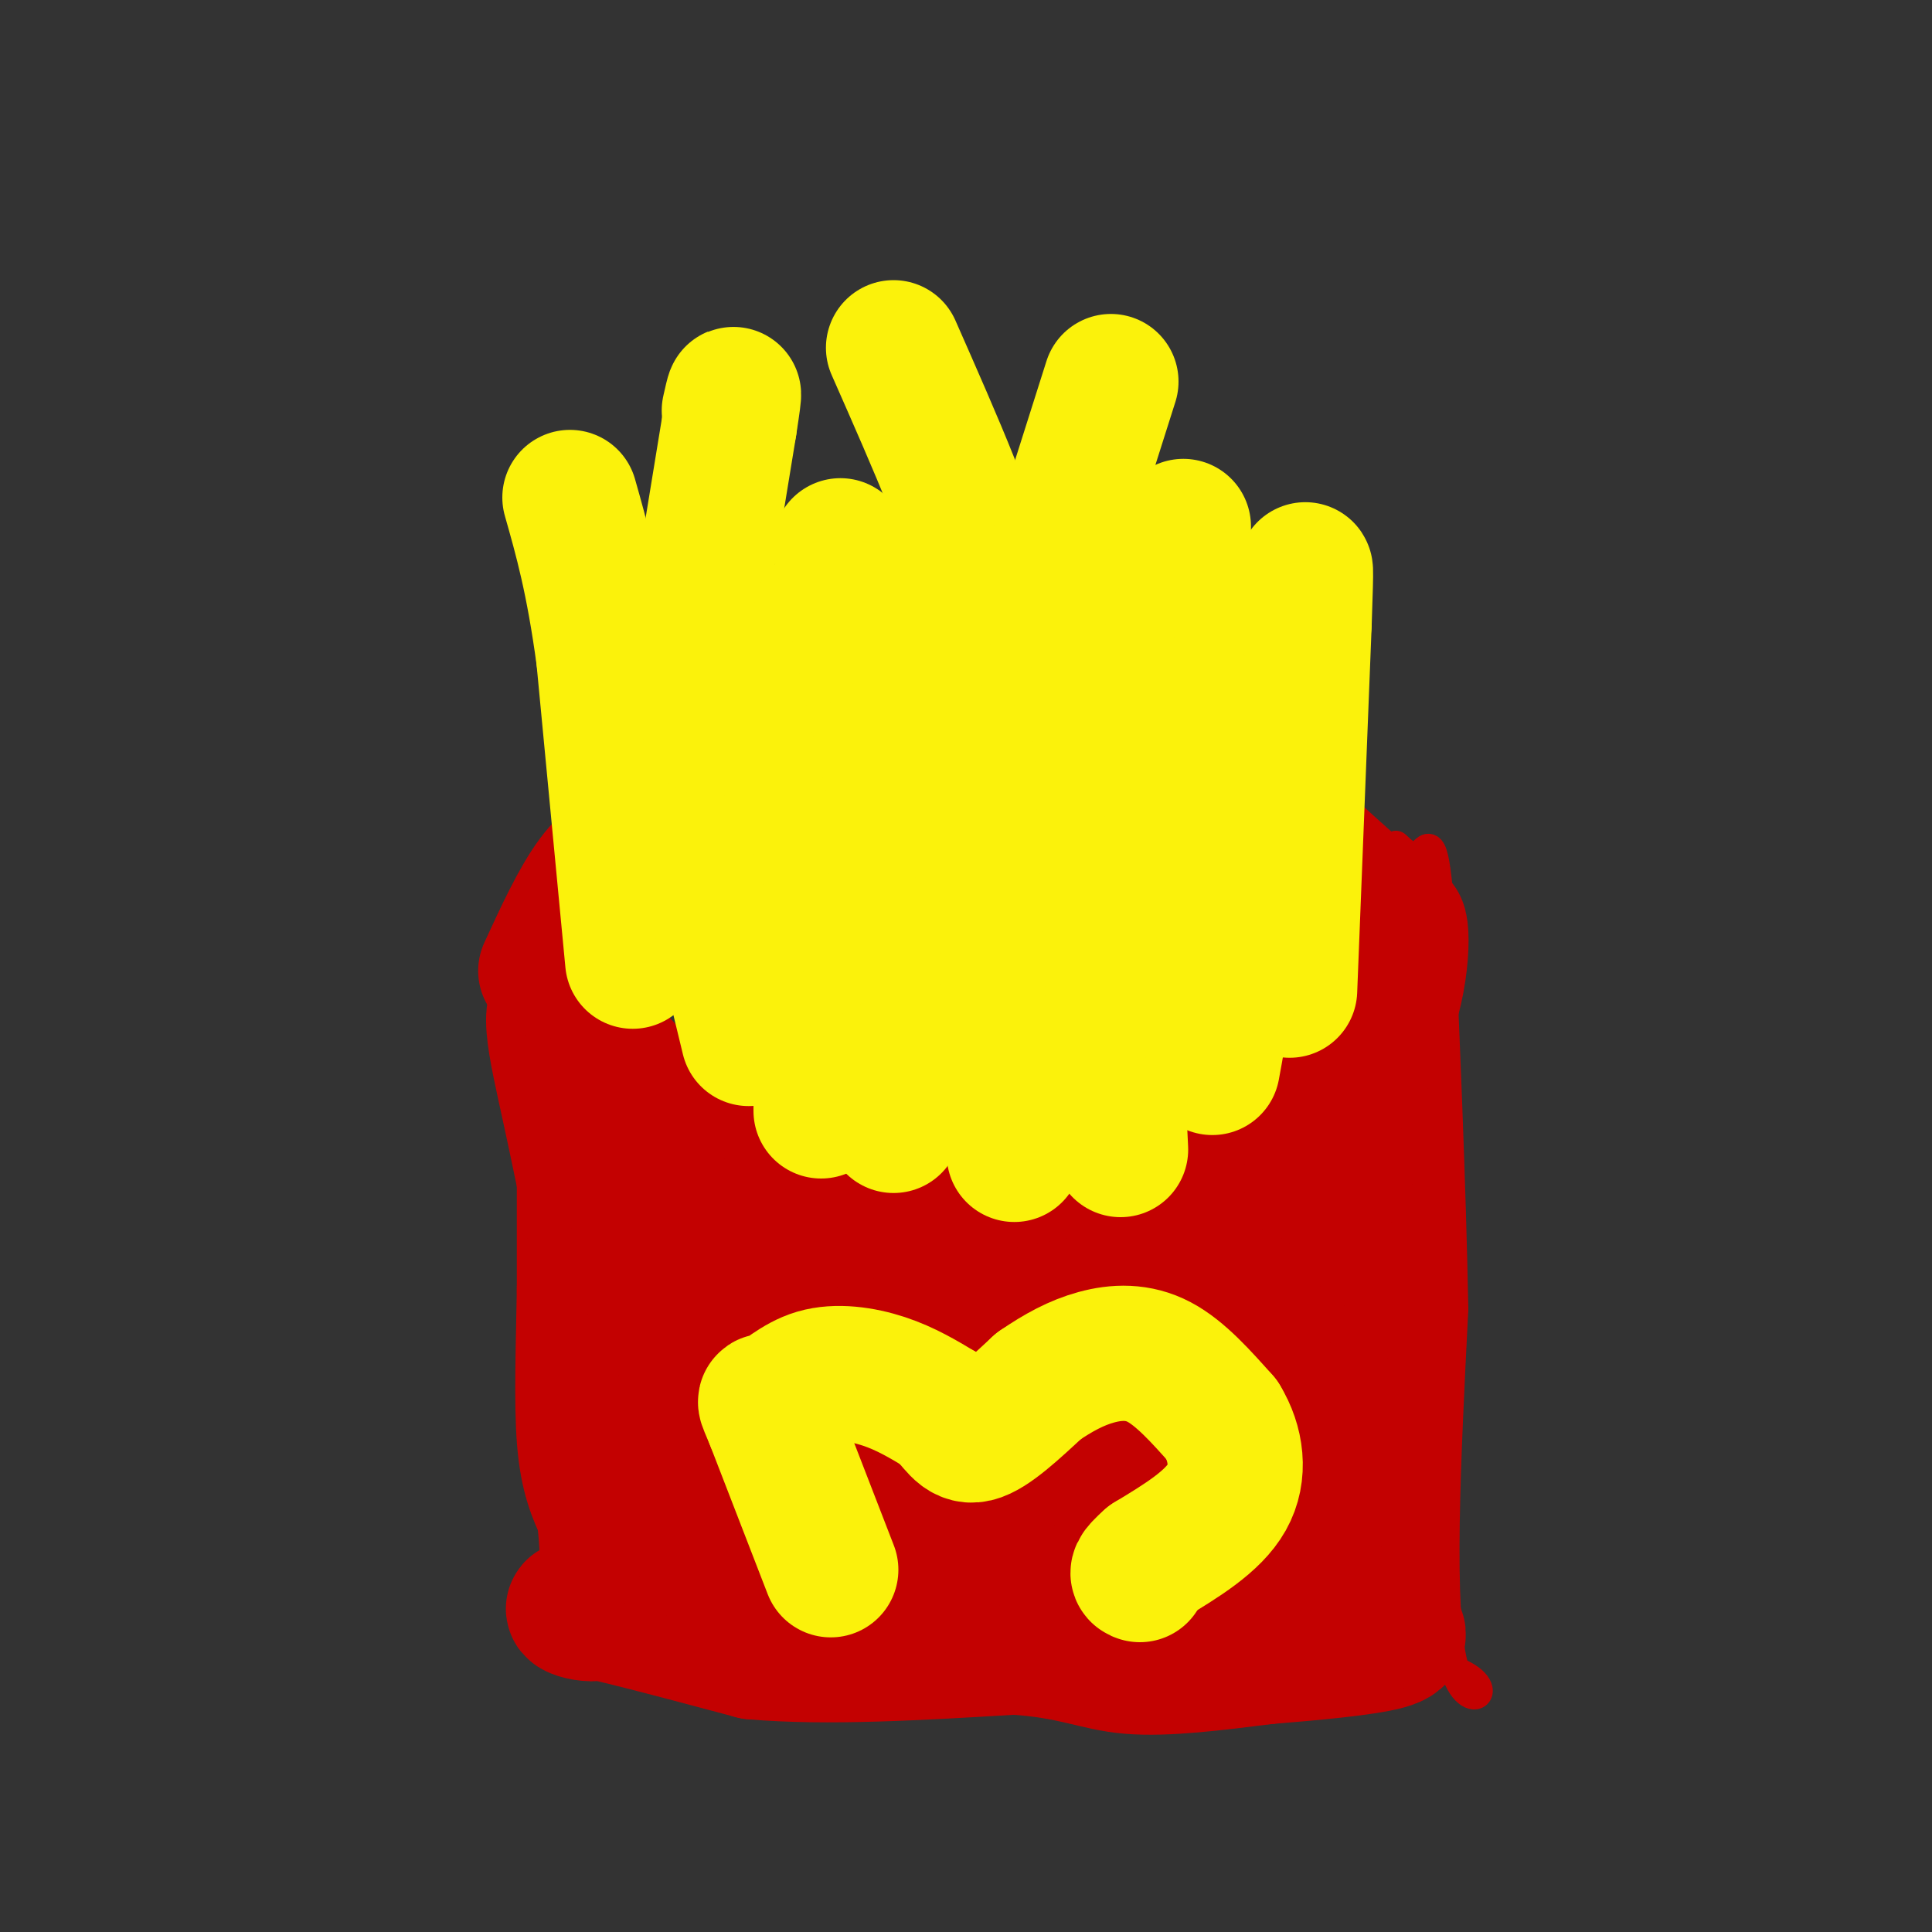 <svg viewBox='0 0 400 400' version='1.1' xmlns='http://www.w3.org/2000/svg' xmlns:xlink='http://www.w3.org/1999/xlink'><rect x="0" y="0" width="400" height="400" fill="#333333" stroke="none"/><g fill='none' stroke='rgb(195,1,1)' stroke-width='6' stroke-linecap='round' stroke-linejoin='round'><path d='M118,206c0.000,0.000 16.000,20.000 16,20'/><path d='M134,226c4.667,5.333 8.333,8.667 17,12c8.667,3.333 22.333,6.667 36,10'/><path d='M187,248c7.762,2.107 9.167,2.375 14,2c4.833,-0.375 13.095,-1.393 21,-4c7.905,-2.607 15.452,-6.804 23,-11'/><path d='M245,235c10.511,-6.289 25.289,-16.511 33,-25c7.711,-8.489 8.356,-15.244 9,-22'/><path d='M287,188c2.244,-4.978 3.356,-6.422 2,-8c-1.356,-1.578 -5.178,-3.289 -9,-5'/><path d='M280,175c-17.833,-3.500 -57.917,-9.750 -98,-16'/><path d='M182,159c-18.578,-3.022 -16.022,-2.578 -22,2c-5.978,4.578 -20.489,13.289 -35,22'/><path d='M125,183c-6.956,7.022 -6.844,13.578 -8,17c-1.156,3.422 -3.578,3.711 -6,4'/><path d='M111,204c-0.044,0.444 2.844,-0.444 4,7c1.156,7.444 0.578,23.222 0,39'/><path d='M115,250c0.000,15.667 0.000,35.333 0,55'/><path d='M115,305c0.500,14.333 1.750,22.667 3,31'/><path d='M118,336c3.667,6.500 11.333,7.250 19,8'/><path d='M137,344c15.667,1.500 45.333,1.250 75,1'/><path d='M212,345c26.833,0.167 56.417,0.083 86,0'/><path d='M298,345c14.044,3.289 6.156,11.511 3,0c-3.156,-11.511 -1.578,-42.756 0,-74'/><path d='M301,271c-0.500,-26.333 -1.750,-55.167 -3,-84'/><path d='M298,187c-1.133,-15.200 -2.467,-11.200 -4,-10c-1.533,1.200 -3.267,-0.400 -5,-2'/></g>
<g fill='none' stroke='rgb(195,1,1)' stroke-width='28' stroke-linecap='round' stroke-linejoin='round'><path d='M121,233c0.000,0.000 0.000,34.000 0,34'/><path d='M121,267c-0.178,11.511 -0.622,23.289 0,31c0.622,7.711 2.311,11.356 4,15'/><path d='M125,313c0.833,5.833 0.917,12.917 1,20'/><path d='M126,333c-2.778,2.711 -10.222,-0.511 -6,0c4.222,0.511 20.111,4.756 36,9'/><path d='M156,342c15.000,1.333 34.500,0.167 54,-1'/><path d='M210,341c12.489,0.822 16.711,3.378 24,4c7.289,0.622 17.644,-0.689 28,-2'/><path d='M262,343c9.911,-0.800 20.689,-1.800 25,-3c4.311,-1.200 2.156,-2.600 0,-4'/><path d='M287,336c-0.500,-17.667 -1.750,-59.833 -3,-102'/><path d='M284,234c0.333,-24.000 2.667,-33.000 5,-42'/><path d='M289,192c1.311,-3.689 2.089,8.089 -2,19c-4.089,10.911 -13.044,20.956 -22,31'/><path d='M265,242c-6.267,7.933 -10.933,12.267 -20,14c-9.067,1.733 -22.533,0.867 -36,0'/><path d='M209,256c-15.667,-3.000 -36.833,-10.500 -58,-18'/><path d='M151,238c-15.167,-8.000 -24.083,-19.000 -33,-30'/><path d='M118,208c-5.622,-2.178 -3.178,7.378 0,22c3.178,14.622 7.089,34.311 11,54'/><path d='M129,284c2.190,14.536 2.167,23.875 3,29c0.833,5.125 2.524,6.036 5,7c2.476,0.964 5.738,1.982 9,3'/><path d='M146,323c9.622,1.622 29.178,4.178 46,5c16.822,0.822 30.911,-0.089 45,-1'/><path d='M237,327c13.190,-0.488 23.667,-1.208 29,0c5.333,1.208 5.524,4.345 6,-7c0.476,-11.345 1.238,-37.173 2,-63'/><path d='M274,257c0.329,-14.815 0.150,-20.352 0,-23c-0.150,-2.648 -0.271,-2.405 -3,-2c-2.729,0.405 -8.065,0.973 -13,3c-4.935,2.027 -9.467,5.514 -14,9'/><path d='M244,244c-7.333,4.067 -18.667,9.733 -31,13c-12.333,3.267 -25.667,4.133 -39,5'/><path d='M174,262c-7.893,1.286 -8.125,2.000 -12,0c-3.875,-2.000 -11.393,-6.714 -17,-9c-5.607,-2.286 -9.304,-2.143 -13,-2'/><path d='M132,251c0.056,3.719 6.695,14.018 9,24c2.305,9.982 0.274,19.649 0,25c-0.274,5.351 1.207,6.386 3,7c1.793,0.614 3.896,0.807 6,1'/><path d='M150,308c11.022,2.467 35.578,8.133 53,10c17.422,1.867 27.711,-0.067 38,-2'/><path d='M241,316c9.780,-3.911 15.230,-12.687 18,-21c2.770,-8.313 2.861,-16.161 2,-21c-0.861,-4.839 -2.675,-6.668 -8,-7c-5.325,-0.332 -14.163,0.834 -23,2'/><path d='M230,269c-18.536,3.167 -53.375,10.083 -65,15c-11.625,4.917 -0.036,7.833 7,10c7.036,2.167 9.518,3.583 12,5'/><path d='M184,299c7.011,1.833 18.539,3.914 31,3c12.461,-0.914 25.855,-4.823 31,-8c5.145,-3.177 2.041,-5.622 -1,-7c-3.041,-1.378 -6.021,-1.689 -9,-2'/><path d='M236,285c-9.333,0.833 -28.167,3.917 -47,7'/><path d='M113,201c3.333,-7.250 6.667,-14.500 10,-19c3.333,-4.500 6.667,-6.250 10,-8'/><path d='M133,174c8.167,-3.000 23.583,-6.500 39,-10'/><path d='M172,164c12.833,-2.000 25.417,-2.000 38,-2'/><path d='M210,162c13.333,0.167 27.667,1.583 42,3'/><path d='M252,165c8.978,1.222 10.422,2.778 15,7c4.578,4.222 12.289,11.111 20,18'/><path d='M287,190c3.667,3.833 2.833,4.417 2,5'/></g>
<g fill='none' stroke='rgb(251,242,11)' stroke-width='28' stroke-linecap='round' stroke-linejoin='round'><path d='M131,199c0.000,0.000 -6.000,-63.000 -6,-63'/><path d='M125,136c-2.167,-16.000 -4.583,-24.500 -7,-33'/><path d='M142,143c0.000,0.000 9.000,-55.000 9,-55'/><path d='M151,88c1.500,-9.667 0.750,-6.333 0,-3'/><path d='M155,215c-3.333,-13.667 -6.667,-27.333 -8,-38c-1.333,-10.667 -0.667,-18.333 0,-26'/><path d='M147,151c-0.167,-6.333 -0.583,-9.167 -1,-12'/><path d='M170,230c0.000,0.000 0.000,-54.000 0,-54'/><path d='M170,176c0.000,-17.167 0.000,-33.083 0,-49'/><path d='M201,223c-2.083,-11.083 -4.167,-22.167 -4,-38c0.167,-15.833 2.583,-36.417 5,-57'/><path d='M202,128c0.200,-13.844 -1.800,-19.956 -5,-28c-3.200,-8.044 -7.600,-18.022 -12,-28'/><path d='M187,228c0.583,-6.500 1.167,-13.000 0,-19c-1.167,-6.000 -4.083,-11.500 -7,-17'/><path d='M180,192c-0.667,2.000 1.167,15.500 3,29'/><path d='M183,221c0.833,6.833 1.417,9.417 2,12'/><path d='M210,239c0.000,0.000 -2.000,-67.000 -2,-67'/><path d='M208,172c-0.333,-13.167 -0.167,-12.583 0,-12'/><path d='M232,238c0.000,0.000 -4.000,-83.000 -4,-83'/><path d='M228,155c-1.000,-17.833 -1.500,-20.917 -2,-24'/><path d='M251,221c1.733,-9.356 3.467,-18.711 2,-32c-1.467,-13.289 -6.133,-30.511 -8,-43c-1.867,-12.489 -0.933,-20.244 0,-28'/><path d='M245,118c0.000,-6.167 0.000,-7.583 0,-9'/><path d='M267,205c0.000,0.000 3.000,-76.000 3,-76'/><path d='M270,129c0.500,-14.167 0.250,-11.583 0,-9'/><path d='M174,113c0.000,0.000 9.000,41.000 9,41'/><path d='M183,154c1.667,7.333 1.333,5.167 1,3'/><path d='M230,79c0.000,0.000 -13.000,41.000 -13,41'/><path d='M217,120c-2.167,7.000 -1.083,4.000 0,1'/><path d='M172,325c0.000,0.000 -12.000,-31.000 -12,-31'/><path d='M160,294c-2.217,-5.402 -1.759,-3.407 0,-4c1.759,-0.593 4.820,-3.775 9,-5c4.180,-1.225 9.480,-0.493 14,1c4.520,1.493 8.260,3.746 12,6'/><path d='M195,292c2.844,2.489 3.956,5.711 7,5c3.044,-0.711 8.022,-5.356 13,-10'/><path d='M215,287c4.107,-2.821 7.875,-4.875 12,-6c4.125,-1.125 8.607,-1.321 13,1c4.393,2.321 8.696,7.161 13,12'/><path d='M253,294c2.956,4.844 3.844,10.956 1,16c-2.844,5.044 -9.422,9.022 -16,13'/><path d='M238,323c-3.000,2.667 -2.500,2.833 -2,3'/></g>
</svg>